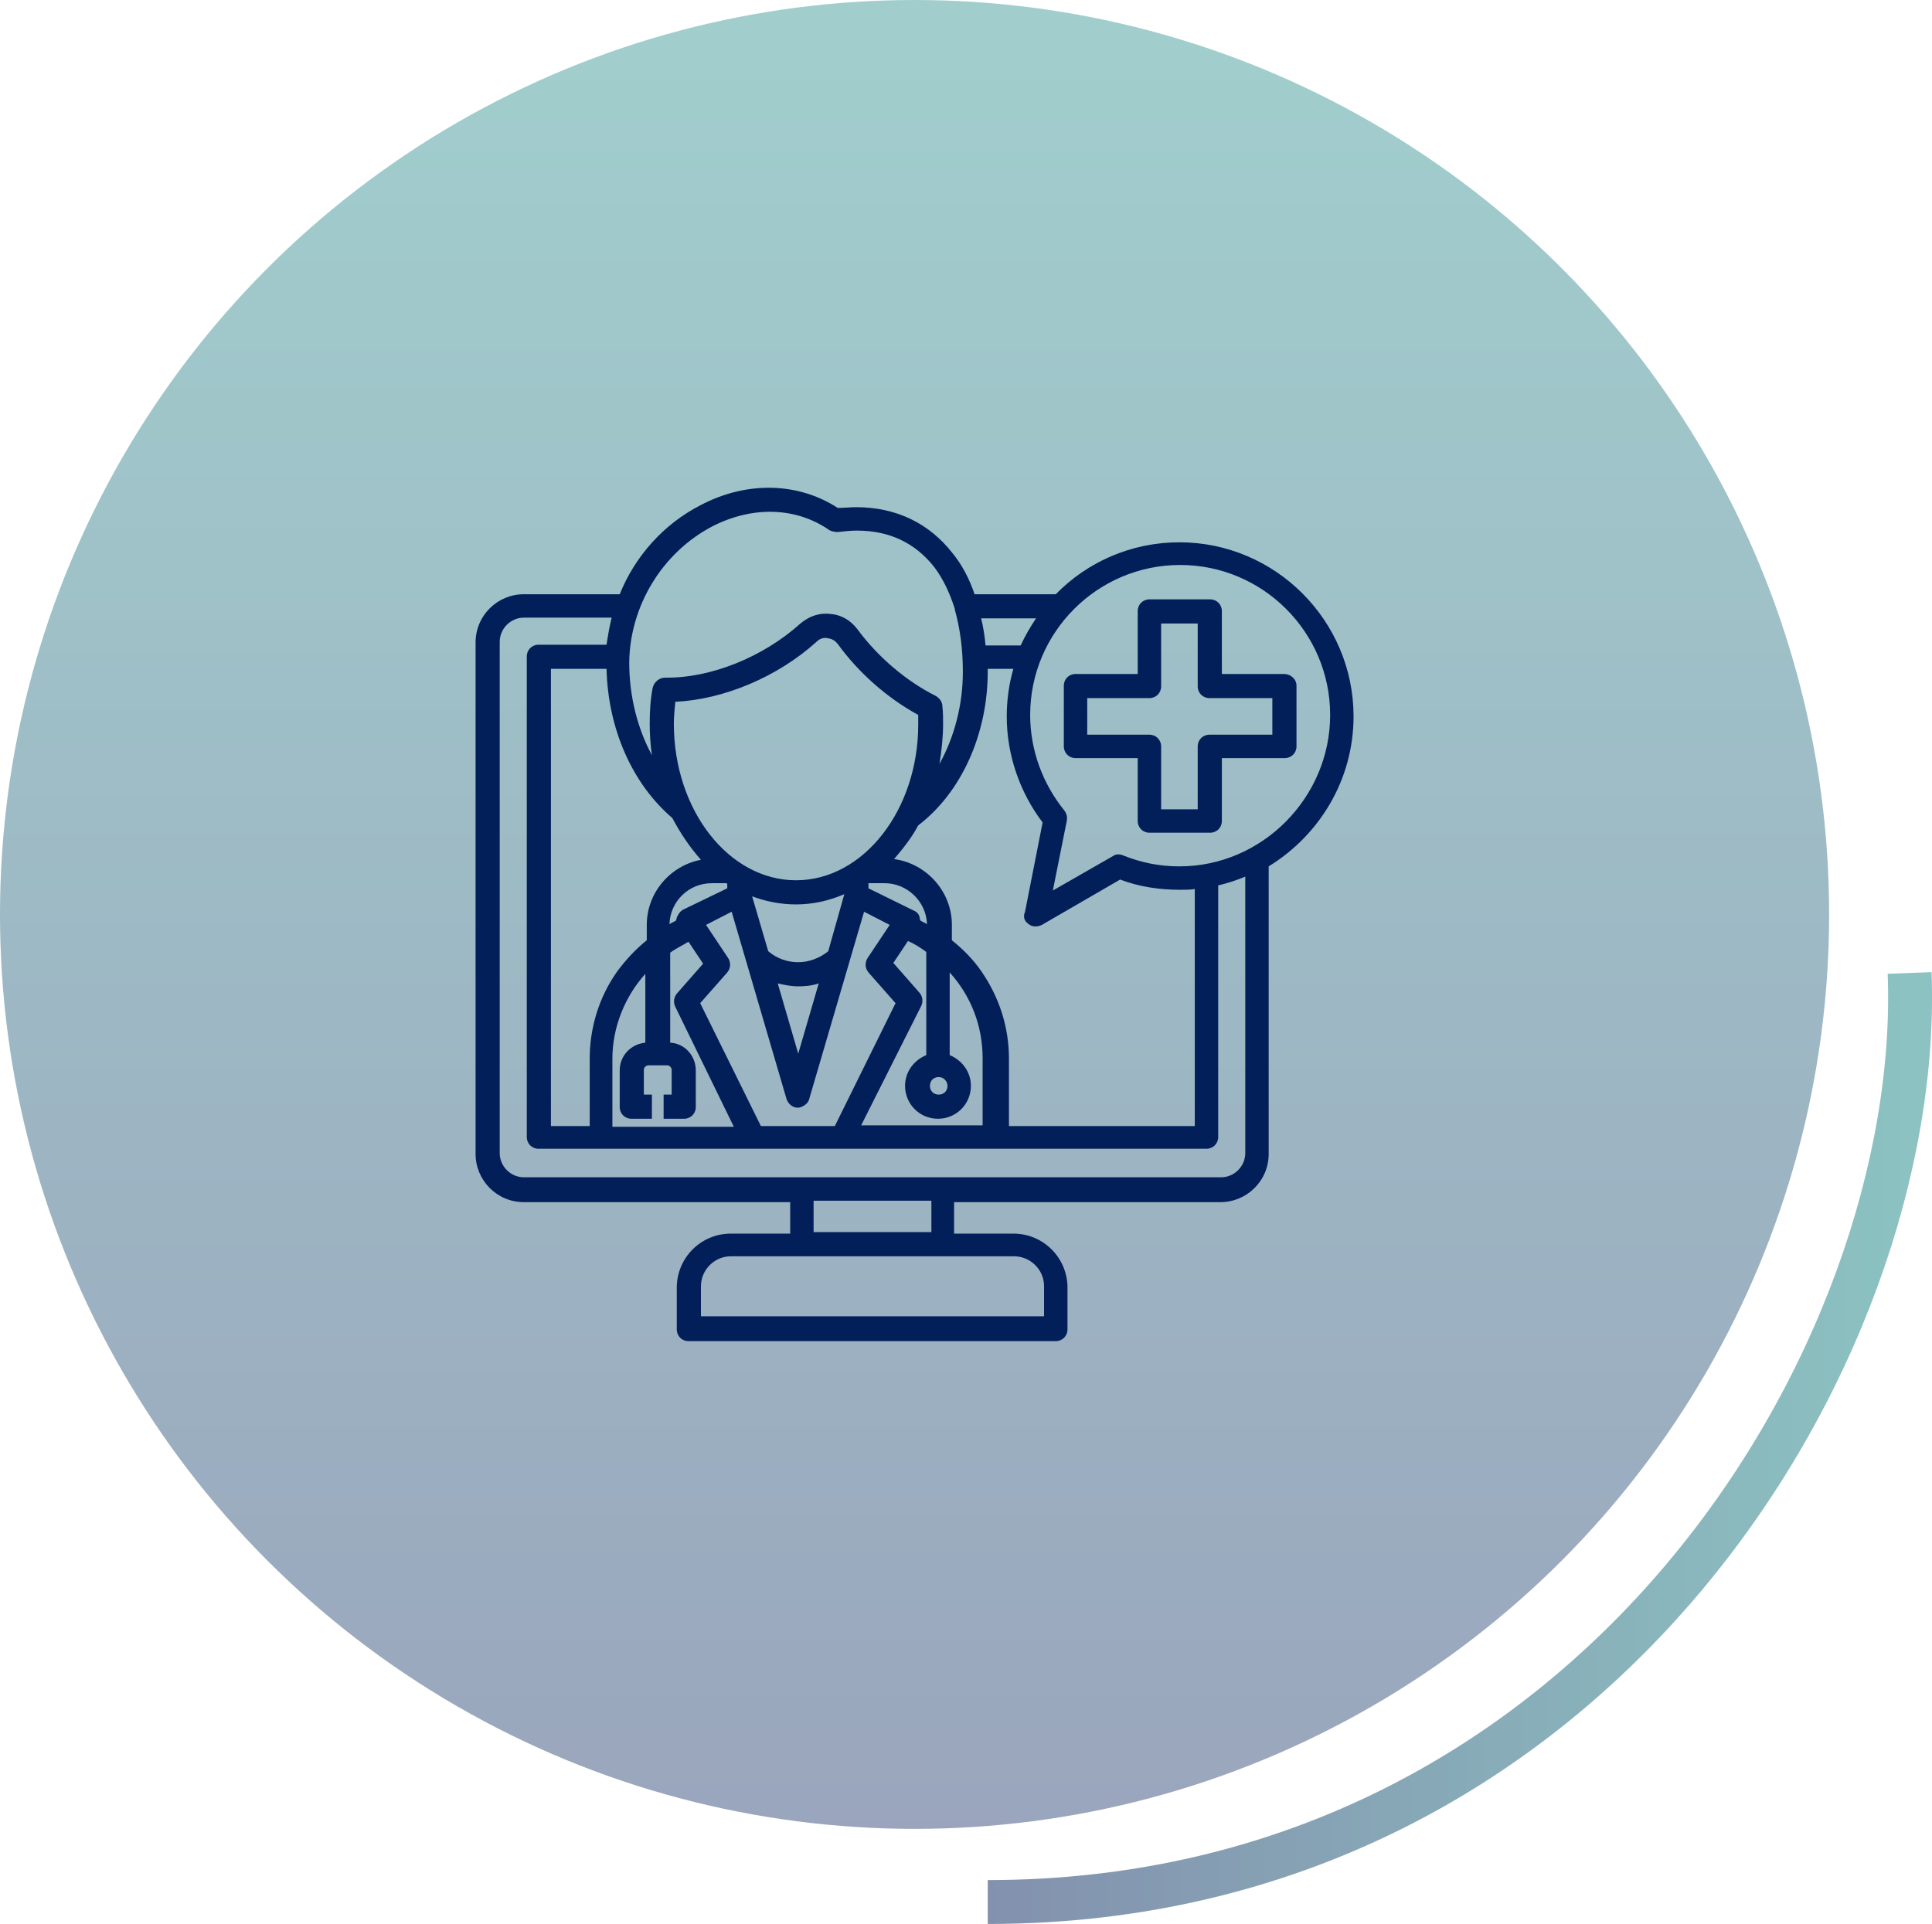 <?xml version="1.0" encoding="UTF-8"?>
<svg id="Calque_2" data-name="Calque 2" xmlns="http://www.w3.org/2000/svg" xmlns:xlink="http://www.w3.org/1999/xlink" viewBox="0 0 264.06 263">
  <defs>
    <style>
      .cls-1 {
        fill: #021f59;
      }

      .cls-1, .cls-2 {
        stroke-width: 0px;
      }

      .cls-3 {
        fill: none;
        isolation: isolate;
        opacity: .49;
        stroke: url(#Dégradé_sans_nom_28-2);
        stroke-miterlimit: 10;
        stroke-width: 6px;
      }

      .cls-4 {
        opacity: .4;
      }

      .cls-2 {
        fill: url(#Dégradé_sans_nom_28);
      }
    </style>
    <linearGradient id="Dégradé_sans_nom_28" data-name="Dégradé sans nom 28" x1="125" y1="2" x2="125" y2="252" gradientTransform="translate(0 252) scale(1 -1)" gradientUnits="userSpaceOnUse">
      <stop offset="0" stop-color="#021f59"/>
      <stop offset="1" stop-color="#148582"/>
    </linearGradient>
    <linearGradient id="Dégradé_sans_nom_28-2" data-name="Dégradé sans nom 28" x1="135" y1="54.06" x2="264.06" y2="54.06" xlink:href="#Dégradé_sans_nom_28"/>
  </defs>
  <g id="Calque_1-2" data-name="Calque 1">
    <g>
      <g>
        <g class="cls-4">
          <circle class="cls-2" cx="125" cy="125" r="125"/>
        </g>
        <path class="cls-3" d="M261,133c2,52-43.1,127-126,127"/>
      </g>
      <path class="cls-1" d="M185,97.93c0-13.1-10.7-23.8-23.8-23.8-6.6,0-12.6,2.7-16.9,7.1h-11.1c-.7-2.1-1.7-4-3-5.6-3.2-4.1-7.7-6.3-13.2-6.3-.8,0-1.6.1-2.5.1-5.4-3.5-12.4-3.7-18.7-.4-5.1,2.6-9,7-11.1,12.2h-13.1c-3.6,0-6.6,2.9-6.6,6.6v69.9c0,3.6,2.9,6.6,6.6,6.6h36.4v4.3h-8.1c-4.1,0-7.4,3.3-7.4,7.4v5.7c0,.9.7,1.6,1.6,1.6h50.2c.9,0,1.6-.7,1.6-1.6h0v-5.7c0-4.1-3.3-7.4-7.4-7.4h-8.1v-4.3h36.4c3.6,0,6.6-2.9,6.6-6.6v-39.3c7-4.3,11.6-11.9,11.6-20.5h0ZM140.6,126.33c.5.4,1.2.4,1.8.1l10.7-6.2c2.6,1,5.4,1.4,8.2,1.4.7,0,1.4,0,2-.1v32.4h-25.4v-9.2c0-4.3-1.3-8.4-3.8-12-1.1-1.6-2.5-3-4-4.2v-2.1c0-4.6-3.5-8.4-7.9-9,1.2-1.4,2.4-2.9,3.3-4.6,5.9-4.5,9.5-12.5,9.5-21v-.4h3.5c-.6,2.1-.9,4.3-.9,6.5,0,5.3,1.8,10.4,4.9,14.5l-2.4,12.2c-.3.7-.1,1.3.5,1.7h0ZM75.3,153.93v-62.5h7.6c.2,8.2,3.5,15.7,9,20.4,1.1,2.1,2.4,4,3.9,5.7-4.2.8-7.4,4.5-7.4,8.9v2.1c-1.5,1.2-2.8,2.6-4,4.2-2.5,3.5-3.8,7.7-3.8,12v9.2h-5.3ZM108.8,120.33c-9.2,0-16.7-9.6-16.7-21.4,0-1,.1-2,.2-3,6.6-.3,14-3.4,19.3-8.2.4-.4.9-.6,1.5-.5s1,.3,1.4.8c2.9,4,6.8,7.4,11,9.7v1.3c0,11.7-7.5,21.3-16.7,21.3h0ZM129.5,148.43c0,.7-.5,1.2-1.2,1.2s-1.2-.5-1.2-1.2.5-1.2,1.2-1.2,1.2.6,1.2,1.2ZM125.7,125.43c-.1-.5-.4-.8-.9-1l-6.1-3v-.7h2.2c3.1,0,5.7,2.5,5.8,5.6-.3-.2-.6-.3-.9-.5-.1-.2-.1-.3-.1-.4ZM93.4,124.33c-.4.2-.7.6-.9,1.1,0,.1-.1.3-.1.4-.3.2-.6.3-.9.5.1-3.1,2.6-5.6,5.8-5.6h2l.1.1v.6l-6,2.9ZM113.2,130.03c-1.1.9-2.6,1.5-4.1,1.5s-2.9-.5-4.1-1.5l-2.2-7.5c1.9.7,3.9,1.1,6,1.1,2.3,0,4.5-.5,6.6-1.4l-2.2,7.8ZM109.1,134.83c1,0,1.9-.1,2.8-.4l-2.8,9.6-2.8-9.6c.9.2,1.8.4,2.8.4h0ZM83.7,144.73c0-4.3,1.7-8.5,4.5-11.6v9.4c-2,.2-3.5,1.8-3.5,3.8v5c0,.9.7,1.6,1.6,1.6h2.8v-3.3h-1.1v-3.4c0-.3.3-.6.6-.6h2.6c.3,0,.6.3.6.6v3.4h-1.1v3.3h2.8c.9,0,1.6-.7,1.6-1.6h0v-5c0-2-1.5-3.7-3.5-3.8v-12.3c.8-.6,1.7-1,2.5-1.5l2,3-3.6,4.1c-.4.5-.5,1.2-.2,1.8l8,16.4h-16.6s0-9.3,0-9.3ZM104,153.93l-8.3-16.8,3.7-4.2c.5-.6.5-1.4.1-2l-3-4.5,3.5-1.8,7.5,25.6c.3.9,1.2,1.4,2,1.1.5-.2,1-.6,1.1-1.1l7.5-25.6,3.5,1.8-3,4.5c-.4.6-.4,1.4.1,2l3.7,4.2-8.3,16.8h-10.1ZM125.9,137.53c.3-.6.2-1.3-.2-1.8l-3.6-4.1,2-3c.9.4,1.7.9,2.5,1.5v14.1c-1.7.7-2.9,2.3-2.9,4.2,0,2.5,2,4.5,4.5,4.5s4.5-2,4.5-4.5c0-1.9-1.2-3.5-2.9-4.2v-11.3c2.9,3.2,4.5,7.3,4.5,11.7v9.2h-16.6l8.2-16.3ZM141.6,84.53c-.8,1.2-1.5,2.4-2.1,3.7h-4.8c-.1-1.2-.3-2.5-.6-3.7h7.5ZM97.4,71.93c5.5-2.8,11.4-2.6,15.9.5.3.2.8.3,1.2.3.9-.1,1.7-.2,2.6-.2,4.5,0,8,1.7,10.6,5,1.2,1.6,2.1,3.5,2.8,5.7v.1c.7,2.5,1.1,5.3,1.1,8.5,0,4.6-1.2,9-3.2,12.6.3-1.8.5-3.7.5-5.5,0-.8,0-1.5-.1-2.4,0-.6-.4-1.1-.9-1.4-4-2-7.9-5.3-10.7-9.1h0c-.9-1.2-2.2-2-3.7-2.1-1.5-.2-2.9.3-4.1,1.3-5.1,4.6-12.3,7.5-18.5,7.4-.8,0-1.5.6-1.7,1.4-.3,1.6-.4,3.2-.4,4.9,0,1.5.1,2.9.3,4.3-2-3.7-3.1-8.1-3.1-12.7.1-7.7,4.5-15,11.4-18.6ZM138.6,171.73c2.2,0,4.1,1.8,4.1,4.1v4.1h-46.9v-4.1c0-2.2,1.8-4.1,4.1-4.1h38.7ZM127.3,168.43h-16.1v-4.3h16.1v4.3ZM170.2,157.63c0,1.8-1.5,3.3-3.3,3.3h-95.3c-1.8,0-3.3-1.5-3.3-3.3v-69.9c0-1.8,1.5-3.3,3.3-3.3h12c-.3,1.2-.5,2.4-.7,3.7h-9.3c-.9,0-1.6.7-1.6,1.6h0v65.7c0,.9.7,1.6,1.6,1.6h91.3c.9,0,1.6-.7,1.6-1.6h0v-34.4c1.3-.3,2.5-.7,3.7-1.2v37.8h0ZM161.2,118.43c-2.7,0-5.2-.5-7.7-1.5-.5-.2-1-.2-1.4.1l-8.2,4.7,1.9-9.5c.1-.5,0-1-.3-1.4-3-3.7-4.7-8.3-4.7-13.1,0-11.3,9.2-20.5,20.5-20.5s20.5,9.2,20.5,20.5-9.3,20.7-20.6,20.7h0ZM175.5,92.13h-8.5v-8.6c0-.9-.7-1.6-1.6-1.6h-8.3c-.9,0-1.6.7-1.6,1.6h0v8.6h-8.5c-.9,0-1.6.7-1.6,1.6h0v8.3c0,.9.7,1.6,1.6,1.6h8.5v8.6c0,.9.7,1.6,1.6,1.6h8.3c.9,0,1.6-.7,1.6-1.6h0v-8.6h8.6c.9,0,1.6-.7,1.6-1.6h0v-8.3c0-.9-.8-1.6-1.7-1.6h0ZM173.9,100.43h-8.6c-.9,0-1.6.7-1.6,1.6h0v8.6h-5v-8.6c0-.9-.7-1.6-1.6-1.6h-8.5v-5h8.5c.9,0,1.6-.7,1.6-1.6h0v-8.6h5v8.6c0,.9.7,1.6,1.6,1.6h8.6v5h0Z"/>
    </g>
  </g>
</svg>